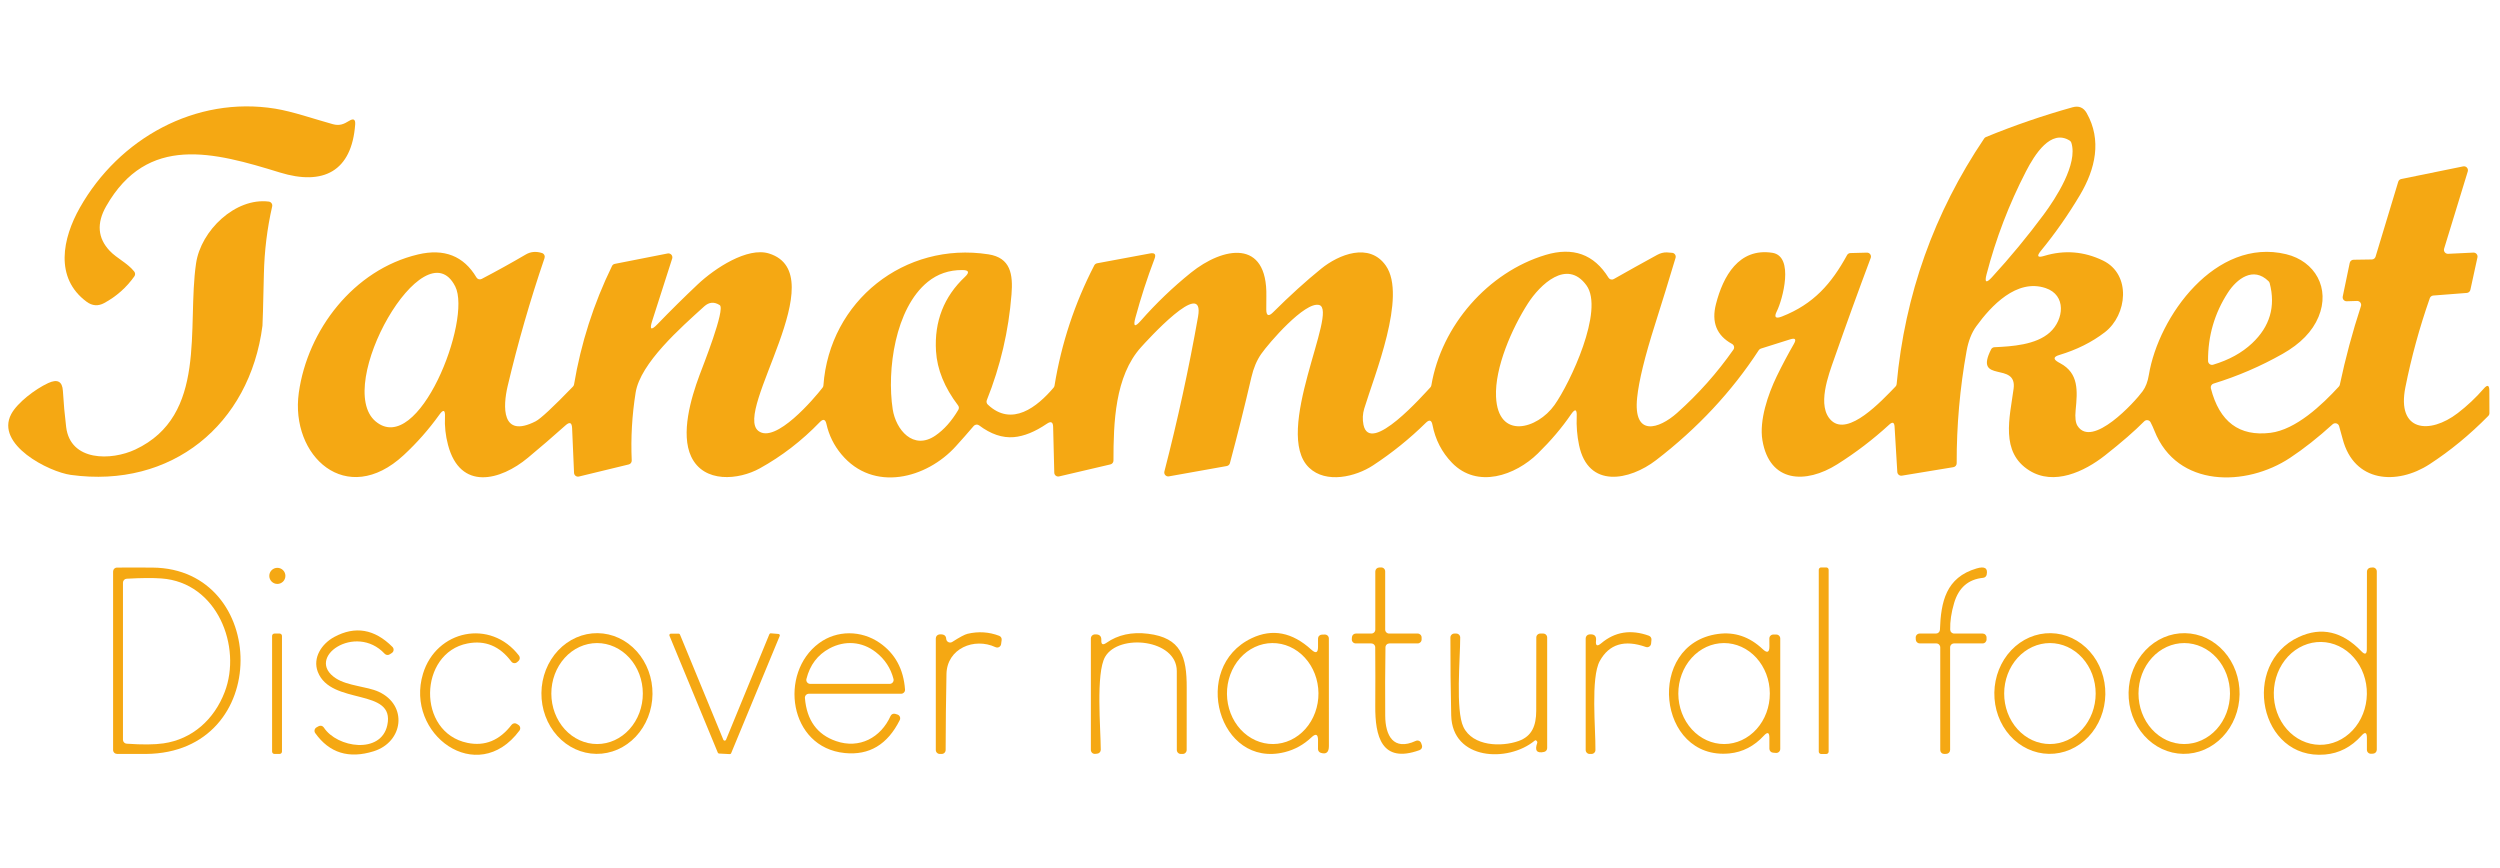 <svg width="190" height="66" viewBox="0 0 190 66" fill="none" xmlns="http://www.w3.org/2000/svg">
<path d="M21.271 13.11C16.266 11.568 11.204 10.17 8.066 15.678C7.331 16.97 7.424 18.1 8.342 19.068C8.883 19.638 9.702 20.001 10.204 20.64C10.244 20.691 10.266 20.754 10.268 20.819C10.269 20.884 10.25 20.947 10.213 21C9.608 21.854 8.843 22.532 7.916 23.034C7.456 23.282 7.012 23.249 6.586 22.935C4.124 21.12 4.754 18.102 6.075 15.774C9.042 10.536 14.852 7.278 20.917 8.259C22.244 8.475 23.844 9.036 25.297 9.438C25.805 9.576 26.123 9.441 26.534 9.186C26.869 8.978 27.022 9.07 26.994 9.462C26.729 13.026 24.571 14.127 21.271 13.11Z" fill="#F5A813"/>
<path d="M49.966 24.639C50.966 23.603 51.989 22.592 53.034 21.606C54.325 20.391 56.805 18.753 58.447 19.266C63.483 20.844 55.7 31.251 57.637 32.751C58.934 33.756 61.882 30.282 62.516 29.46C62.553 29.413 62.575 29.357 62.579 29.298C63.038 22.878 68.749 18.342 75.12 19.329C76.811 19.59 76.997 20.85 76.874 22.38C76.657 25.15 76.032 27.829 74.997 30.417C74.975 30.472 74.97 30.533 74.983 30.591C74.996 30.649 75.026 30.703 75.069 30.744C76.898 32.484 78.84 30.918 80.074 29.46C80.11 29.419 80.133 29.368 80.143 29.313C80.664 26.107 81.671 23.059 83.164 20.169C83.185 20.128 83.216 20.092 83.253 20.065C83.29 20.037 83.332 20.018 83.377 20.01L87.409 19.26C87.76 19.196 87.872 19.33 87.746 19.662C87.185 21.136 86.7 22.633 86.289 24.153C86.109 24.819 86.246 24.893 86.701 24.375C87.866 23.049 89.136 21.832 90.511 20.724C92.946 18.765 96.339 18.108 96.243 22.536C96.235 22.866 96.233 23.197 96.237 23.529C96.243 24.003 96.414 24.073 96.75 23.739C98.027 22.469 99.247 21.363 100.41 20.421C101.737 19.344 104.073 18.387 105.328 20.196C106.937 22.512 104.448 28.53 103.683 31.05C103.561 31.454 103.541 31.863 103.623 32.277C104.109 34.668 108.249 29.919 108.706 29.442C108.747 29.399 108.774 29.344 108.784 29.283C109.55 24.735 113.098 20.688 117.455 19.377C119.547 18.747 121.144 19.323 122.247 21.105C122.288 21.171 122.353 21.218 122.428 21.238C122.503 21.257 122.583 21.246 122.649 21.207C123.746 20.585 124.843 19.974 125.94 19.374C126.186 19.24 126.429 19.176 126.67 19.182C126.814 19.186 126.955 19.197 127.093 19.215C127.136 19.22 127.178 19.235 127.215 19.258C127.251 19.281 127.283 19.311 127.307 19.348C127.33 19.385 127.346 19.426 127.352 19.47C127.358 19.513 127.355 19.557 127.342 19.599C126.836 21.291 126.317 22.972 125.787 24.642C125.01 27.084 124.556 28.941 124.424 30.213C124.106 33.246 126.081 32.61 127.459 31.383C129.077 29.941 130.503 28.338 131.738 26.574C131.762 26.54 131.779 26.5 131.787 26.459C131.794 26.418 131.794 26.375 131.784 26.334C131.774 26.293 131.756 26.254 131.731 26.221C131.705 26.187 131.673 26.159 131.636 26.139C130.465 25.501 130.057 24.49 130.414 23.106C130.954 20.997 132.149 18.822 134.695 19.212C136.389 19.47 135.467 22.8 135.044 23.643C134.809 24.109 134.935 24.247 135.422 24.057C137.848 23.106 139.193 21.549 140.376 19.389C140.401 19.343 140.438 19.304 140.483 19.276C140.528 19.249 140.579 19.234 140.631 19.233L141.886 19.2C141.935 19.199 141.984 19.21 142.028 19.232C142.072 19.254 142.109 19.286 142.138 19.326C142.166 19.366 142.184 19.413 142.191 19.461C142.197 19.51 142.192 19.559 142.174 19.605C141.22 22.149 140.296 24.699 139.403 27.255C138.974 28.473 138.04 30.9 139.193 31.971C140.487 33.171 142.973 30.501 144.06 29.376C144.108 29.328 144.138 29.264 144.144 29.196C144.771 22.396 146.989 16.171 150.8 10.521C150.834 10.472 150.881 10.435 150.936 10.413C153.081 9.533 155.273 8.78 157.511 8.154C157.987 8.02 158.347 8.167 158.589 8.595C159.748 10.65 159.255 12.84 158.078 14.82C157.18 16.33 156.188 17.746 155.103 19.068C154.769 19.476 154.854 19.603 155.358 19.449C156.889 18.985 158.38 19.103 159.829 19.803C161.997 20.853 161.672 23.94 159.967 25.251C158.984 26.007 157.828 26.584 156.499 26.982C156.055 27.116 156.033 27.298 156.433 27.528C156.483 27.556 156.532 27.583 156.58 27.609C157.991 28.368 157.895 29.694 157.748 31.176C157.694 31.736 157.742 32.133 157.892 32.367C158.994 34.098 162.231 30.573 162.84 29.733C163.073 29.415 163.23 29.003 163.312 28.497C164.047 24.036 168.392 18.021 173.751 19.32C175.943 19.851 177.117 21.906 176.207 24.084C175.747 25.188 174.836 26.125 173.475 26.895C171.812 27.837 170.062 28.59 168.227 29.154C168.153 29.176 168.091 29.226 168.054 29.294C168.016 29.361 168.006 29.44 168.026 29.514C168.678 32.06 170.187 33.187 172.553 32.895C174.49 32.655 176.472 30.774 177.751 29.382C177.788 29.343 177.814 29.294 177.826 29.241C178.254 27.221 178.789 25.229 179.432 23.265C179.447 23.219 179.451 23.171 179.443 23.123C179.435 23.076 179.416 23.031 179.387 22.992C179.358 22.954 179.32 22.923 179.277 22.902C179.234 22.881 179.186 22.871 179.138 22.872L178.351 22.896C178.306 22.898 178.261 22.889 178.219 22.87C178.178 22.852 178.141 22.824 178.112 22.789C178.083 22.755 178.062 22.714 178.051 22.67C178.04 22.626 178.039 22.581 178.048 22.536L178.579 19.98C178.594 19.913 178.63 19.852 178.683 19.809C178.736 19.765 178.802 19.741 178.871 19.74L180.261 19.719C180.324 19.718 180.386 19.697 180.437 19.659C180.487 19.62 180.525 19.567 180.543 19.506L182.266 13.812C182.282 13.76 182.311 13.714 182.351 13.677C182.392 13.641 182.441 13.616 182.495 13.605L187.202 12.645C187.253 12.634 187.306 12.637 187.356 12.653C187.405 12.669 187.45 12.698 187.485 12.736C187.52 12.775 187.545 12.822 187.556 12.873C187.568 12.923 187.566 12.976 187.551 13.026L185.752 18.9C185.738 18.946 185.736 18.995 185.744 19.043C185.753 19.09 185.773 19.135 185.803 19.173C185.833 19.212 185.871 19.242 185.915 19.262C185.959 19.283 186.007 19.292 186.055 19.29L187.977 19.197C188.023 19.195 188.069 19.204 188.112 19.222C188.154 19.241 188.192 19.269 188.221 19.304C188.251 19.339 188.273 19.38 188.284 19.425C188.295 19.469 188.296 19.515 188.286 19.56L187.749 22.026C187.735 22.09 187.701 22.147 187.652 22.19C187.604 22.232 187.543 22.258 187.479 22.263L184.924 22.461C184.865 22.466 184.81 22.488 184.764 22.524C184.719 22.56 184.684 22.608 184.665 22.662C183.887 24.88 183.268 27.135 182.81 29.427C182.131 32.811 184.647 33.039 186.791 31.395C187.508 30.845 188.166 30.225 188.767 29.535C189.047 29.213 189.188 29.265 189.19 29.691L189.196 31.401C189.196 31.48 189.165 31.555 189.109 31.611C187.7 33.041 186.212 34.265 184.644 35.283C182.167 36.891 178.907 36.681 178.042 33.36C177.958 33.034 177.868 32.708 177.772 32.382C177.757 32.333 177.731 32.289 177.695 32.253C177.659 32.218 177.614 32.192 177.565 32.178C177.516 32.164 177.465 32.163 177.415 32.175C177.366 32.186 177.32 32.21 177.282 32.244C176.169 33.254 175.088 34.106 174.04 34.8C170.71 37.005 165.459 37.086 163.741 32.748C163.653 32.524 163.554 32.306 163.444 32.094C163.422 32.052 163.391 32.015 163.353 31.988C163.314 31.96 163.27 31.942 163.223 31.934C163.176 31.927 163.128 31.931 163.083 31.945C163.038 31.96 162.997 31.985 162.963 32.019C162.231 32.759 161.234 33.625 159.973 34.617C158.397 35.856 156.1 36.924 154.238 35.763C151.995 34.368 152.743 31.734 153.034 29.541C153.317 27.423 149.978 29.199 151.326 26.55C151.35 26.503 151.385 26.463 151.43 26.435C151.474 26.406 151.525 26.39 151.578 26.388C152.884 26.328 154.728 26.22 155.791 25.26C156.859 24.291 157.067 22.422 155.457 21.891C153.262 21.162 151.32 23.25 150.197 24.798C149.843 25.288 149.597 25.912 149.461 26.67C148.951 29.494 148.7 32.34 148.708 35.208C148.708 35.28 148.683 35.349 148.636 35.404C148.59 35.458 148.526 35.494 148.456 35.505L144.543 36.15C144.502 36.157 144.46 36.155 144.419 36.144C144.379 36.133 144.341 36.114 144.308 36.088C144.275 36.062 144.248 36.029 144.229 35.992C144.209 35.954 144.198 35.913 144.195 35.871L143.988 32.43C143.968 32.094 143.834 32.04 143.586 32.268C142.351 33.4 141.031 34.407 139.628 35.289C137.232 36.798 134.488 36.693 133.945 33.468C133.689 31.95 134.371 29.964 135.032 28.599C135.438 27.765 135.872 26.945 136.335 26.139C136.539 25.783 136.445 25.667 136.052 25.791L133.825 26.493C133.759 26.514 133.702 26.558 133.665 26.616C131.616 29.764 129.014 32.55 125.859 34.974C123.85 36.516 120.701 37.164 120.007 33.825C119.859 33.115 119.8 32.389 119.83 31.647C119.854 31.089 119.708 31.04 119.392 31.5C118.705 32.506 117.866 33.494 116.876 34.464C115.167 36.138 112.276 37.158 110.351 35.172C109.579 34.372 109.084 33.412 108.868 32.292C108.798 31.924 108.63 31.871 108.364 32.133C107.139 33.339 105.8 34.418 104.349 35.37C103.025 36.24 100.782 36.777 99.494 35.547C96.693 32.874 101.746 23.598 100.26 23.181C99.179 22.881 96.42 26.085 95.852 26.901C95.516 27.383 95.267 27.974 95.105 28.674C94.608 30.818 94.065 32.993 93.474 35.199C93.46 35.254 93.43 35.303 93.388 35.342C93.346 35.381 93.294 35.407 93.237 35.418L88.835 36.204C88.786 36.213 88.736 36.209 88.688 36.193C88.641 36.177 88.598 36.149 88.564 36.112C88.53 36.076 88.506 36.031 88.493 35.983C88.481 35.934 88.481 35.884 88.493 35.835C89.498 31.945 90.351 28.024 91.051 24.072C91.601 20.973 87.082 25.986 86.722 26.385C84.722 28.599 84.626 32.154 84.623 35.004C84.623 35.072 84.6 35.137 84.558 35.19C84.516 35.242 84.457 35.28 84.392 35.295L80.495 36.207C80.451 36.217 80.406 36.218 80.362 36.209C80.318 36.2 80.277 36.181 80.242 36.154C80.206 36.127 80.177 36.092 80.157 36.053C80.137 36.013 80.126 35.969 80.125 35.925L80.038 32.439C80.03 32.073 79.874 31.993 79.57 32.199C78.665 32.815 77.826 33.156 77.051 33.222C76.182 33.296 75.302 32.998 74.412 32.328C74.351 32.282 74.274 32.262 74.199 32.27C74.123 32.278 74.053 32.315 74.003 32.373C73.553 32.901 73.1 33.416 72.643 33.918C70.418 36.378 66.371 37.44 63.945 34.527C63.379 33.847 63 33.08 62.81 32.226C62.73 31.862 62.561 31.814 62.303 32.082C60.936 33.5 59.414 34.672 57.739 35.598C56.142 36.48 53.49 36.741 52.53 34.701C51.716 32.97 52.512 30.261 53.157 28.53C53.403 27.864 55.151 23.481 54.7 23.19C54.282 22.92 53.889 22.952 53.52 23.286C51.737 24.903 48.666 27.597 48.308 29.838C48.034 31.55 47.935 33.269 48.011 34.995C48.014 35.064 47.993 35.132 47.952 35.188C47.91 35.243 47.85 35.282 47.783 35.298L44 36.216C43.957 36.227 43.912 36.228 43.868 36.219C43.825 36.211 43.784 36.192 43.748 36.166C43.713 36.139 43.683 36.106 43.663 36.067C43.642 36.028 43.63 35.984 43.627 35.94L43.48 32.535C43.462 32.113 43.296 32.043 42.982 32.325C42.033 33.173 41.079 33.995 40.12 34.791C38.037 36.525 34.98 37.332 34.05 33.816C33.861 33.104 33.784 32.392 33.818 31.68C33.842 31.138 33.697 31.087 33.383 31.527C32.584 32.641 31.683 33.662 30.681 34.59C26.321 38.631 22.04 34.647 22.709 29.85C23.373 25.083 26.877 20.496 31.768 19.338C33.759 18.868 35.24 19.451 36.211 21.087C36.25 21.153 36.313 21.202 36.387 21.222C36.461 21.243 36.54 21.234 36.608 21.198C37.745 20.604 38.862 19.985 39.961 19.341C40.328 19.125 40.738 19.088 41.192 19.23C41.23 19.242 41.265 19.262 41.295 19.288C41.326 19.314 41.35 19.345 41.368 19.381C41.386 19.417 41.397 19.456 41.4 19.496C41.402 19.536 41.397 19.576 41.385 19.614C40.292 22.816 39.358 26.057 38.583 29.337C38.223 30.864 38.082 33.354 40.703 32.022C41.081 31.83 42.029 30.949 43.546 29.379C43.589 29.336 43.618 29.28 43.627 29.22C44.154 26.082 45.116 23.081 46.513 20.217C46.532 20.175 46.561 20.139 46.598 20.111C46.634 20.083 46.677 20.064 46.723 20.055L50.743 19.263C50.794 19.253 50.847 19.257 50.897 19.274C50.946 19.291 50.99 19.32 51.025 19.359C51.059 19.398 51.083 19.445 51.094 19.497C51.104 19.548 51.102 19.601 51.086 19.65L49.563 24.399C49.353 25.055 49.487 25.135 49.966 24.639ZM157.298 10.686C155.866 9.783 154.641 11.736 153.977 13.02C152.686 15.52 151.686 18.13 150.978 20.85C150.815 21.472 150.952 21.546 151.386 21.072C152.777 19.556 154.086 17.971 155.313 16.317C156.244 15.063 157.931 12.465 157.424 10.851C157.403 10.783 157.358 10.725 157.298 10.686ZM67.845 31.104C68.085 32.661 69.409 34.248 71.085 33.108C71.742 32.66 72.324 32.006 72.832 31.146C72.863 31.095 72.878 31.036 72.875 30.976C72.872 30.917 72.85 30.86 72.814 30.813C71.779 29.451 71.22 28.073 71.136 26.679C71.002 24.427 71.736 22.548 73.337 21.042C73.703 20.696 73.635 20.523 73.133 20.523C72.128 20.519 71.253 20.819 70.508 21.423C68.022 23.445 67.392 28.137 67.845 31.104ZM28.552 32.031C31.801 34.737 35.878 24.306 34.599 21.771C32.266 17.151 25.315 29.334 28.552 32.031ZM113.699 30.159C113.849 33.456 116.837 32.622 118.143 30.78C119.32 29.121 121.944 23.574 120.569 21.684C119.082 19.641 117.035 21.645 116.125 23.055C114.909 24.948 113.594 27.939 113.699 30.159ZM172.418 21.381C171.244 20.214 169.992 21.207 169.326 22.23C168.303 23.806 167.798 25.54 167.812 27.432C167.813 27.479 167.824 27.525 167.845 27.566C167.866 27.608 167.897 27.644 167.935 27.672C167.972 27.699 168.016 27.718 168.062 27.726C168.108 27.734 168.155 27.731 168.2 27.717C169.399 27.359 170.386 26.816 171.16 26.088C172.513 24.816 172.959 23.293 172.496 21.519C172.482 21.468 172.456 21.421 172.418 21.381Z" fill="#F5A813"/>
<path d="M5.382 36.093C3.713 35.862 -0.38 33.786 0.854 31.47C1.314 30.609 2.662 29.577 3.659 29.115C4.363 28.789 4.736 28.984 4.779 29.7C4.833 30.62 4.916 31.537 5.028 32.451C5.346 35.085 8.466 35.016 10.282 34.164C15.798 31.575 14.191 24.885 14.9 20.022C15.266 17.508 17.899 15.003 20.43 15.321C20.472 15.327 20.512 15.34 20.547 15.362C20.583 15.383 20.614 15.412 20.638 15.447C20.662 15.481 20.679 15.52 20.687 15.56C20.695 15.601 20.695 15.644 20.686 15.684C20.303 17.362 20.093 19.079 20.055 20.835C19.999 23.325 19.963 24.633 19.947 24.759C18.974 32.286 13.032 37.146 5.382 36.093Z" fill="#F5A813"/>
<path d="M11.591 43.137C20.433 43.203 20.761 57.222 11.087 57.3C10.354 57.306 9.623 57.305 8.892 57.297C8.813 57.296 8.737 57.264 8.682 57.208C8.626 57.151 8.595 57.076 8.595 56.997V43.437C8.595 43.358 8.626 43.282 8.682 43.225C8.737 43.169 8.813 43.137 8.892 43.137C9.468 43.129 10.368 43.129 11.591 43.137ZM17.077 52.593C18.395 49.152 16.524 44.265 12.267 43.962C11.608 43.914 10.729 43.921 9.628 43.983C9.551 43.986 9.48 44.02 9.427 44.076C9.374 44.132 9.345 44.206 9.345 44.283V56.22C9.345 56.296 9.374 56.37 9.426 56.426C9.478 56.481 9.549 56.515 9.625 56.52C10.806 56.604 11.739 56.596 12.426 56.496C14.624 56.178 16.281 54.675 17.077 52.593Z" fill="#F5A813"/>
<path d="M21.079 44.379C21.417 44.379 21.691 44.105 21.691 43.767C21.691 43.429 21.417 43.155 21.079 43.155C20.741 43.155 20.466 43.429 20.466 43.767C20.466 44.105 20.741 44.379 21.079 44.379Z" fill="#F5A813"/>
<path d="M105.574 48.15H107.745C107.824 48.15 107.899 48.182 107.955 48.238C108.011 48.294 108.042 48.371 108.042 48.45V48.6C108.042 48.68 108.011 48.756 107.955 48.812C107.899 48.868 107.824 48.9 107.745 48.9H105.595C105.516 48.9 105.44 48.931 105.384 48.987C105.328 49.043 105.296 49.118 105.295 49.197C105.269 50.939 105.263 52.674 105.277 54.402C105.286 55.893 105.892 57.096 107.601 56.307C107.639 56.29 107.681 56.281 107.723 56.28C107.765 56.28 107.807 56.288 107.846 56.305C107.884 56.322 107.919 56.346 107.948 56.377C107.976 56.408 107.998 56.444 108.012 56.484L108.063 56.634C108.089 56.708 108.084 56.789 108.05 56.86C108.016 56.931 107.955 56.985 107.88 57.012C104.986 58.059 104.505 55.938 104.52 53.658C104.53 52.17 104.529 50.683 104.517 49.197C104.517 49.118 104.485 49.043 104.428 48.987C104.372 48.931 104.296 48.9 104.217 48.9H103.037C102.996 48.9 102.956 48.892 102.918 48.876C102.88 48.859 102.846 48.836 102.818 48.806C102.79 48.776 102.768 48.741 102.754 48.703C102.74 48.664 102.734 48.623 102.737 48.582L102.746 48.435C102.75 48.358 102.783 48.286 102.838 48.233C102.893 48.18 102.967 48.15 103.043 48.15H104.223C104.303 48.15 104.379 48.118 104.435 48.062C104.492 48.006 104.523 47.93 104.523 47.85V43.431C104.523 43.353 104.554 43.278 104.608 43.222C104.662 43.166 104.737 43.133 104.815 43.131L104.965 43.125C105.005 43.124 105.045 43.131 105.082 43.145C105.12 43.16 105.154 43.182 105.183 43.21C105.212 43.238 105.235 43.271 105.25 43.308C105.266 43.345 105.274 43.385 105.274 43.425V47.85C105.274 47.93 105.306 48.006 105.362 48.062C105.418 48.118 105.495 48.15 105.574 48.15Z" fill="#F5A813"/>
<path d="M138.797 43.125H138.406C138.307 43.125 138.226 43.206 138.226 43.305V57.123C138.226 57.222 138.307 57.303 138.406 57.303H138.797C138.896 57.303 138.977 57.222 138.977 57.123V43.305C138.977 43.206 138.896 43.125 138.797 43.125Z" fill="#F5A813"/>
<path d="M148.516 48.15H150.68C150.759 48.15 150.835 48.181 150.891 48.237C150.946 48.294 150.978 48.37 150.978 48.45V48.6C150.978 48.679 150.946 48.755 150.891 48.812C150.835 48.868 150.759 48.9 150.68 48.9H148.51C148.43 48.9 148.354 48.931 148.297 48.987C148.241 49.044 148.209 49.12 148.209 49.2V56.994C148.209 57.072 148.179 57.147 148.125 57.203C148.07 57.259 147.996 57.291 147.918 57.294L147.768 57.3C147.728 57.3 147.687 57.293 147.65 57.279C147.613 57.264 147.578 57.242 147.55 57.214C147.521 57.186 147.498 57.153 147.482 57.116C147.467 57.079 147.459 57.039 147.459 57V49.2C147.459 49.12 147.427 49.044 147.371 48.987C147.314 48.931 147.238 48.9 147.158 48.9H145.9C145.823 48.9 145.748 48.87 145.692 48.816C145.636 48.762 145.603 48.689 145.6 48.612L145.594 48.462C145.592 48.421 145.598 48.381 145.613 48.343C145.627 48.306 145.649 48.271 145.677 48.242C145.705 48.213 145.738 48.19 145.776 48.174C145.813 48.158 145.854 48.15 145.894 48.15H147.134C147.212 48.15 147.287 48.12 147.343 48.066C147.399 48.012 147.432 47.939 147.435 47.862C147.51 45.744 147.882 43.887 150.227 43.2C150.839 43.02 151.093 43.179 150.987 43.677C150.973 43.739 150.941 43.796 150.893 43.838C150.846 43.881 150.786 43.907 150.722 43.914C149.593 44.024 148.857 44.663 148.513 45.831C148.298 46.553 148.199 47.228 148.215 47.856C148.217 47.934 148.249 48.009 148.305 48.064C148.361 48.119 148.437 48.15 148.516 48.15Z" fill="#F5A813"/>
<path d="M179.879 49.329L179.888 43.437C179.888 43.362 179.916 43.29 179.967 43.235C180.019 43.18 180.089 43.146 180.164 43.14L180.314 43.128C180.356 43.125 180.397 43.13 180.436 43.144C180.475 43.158 180.51 43.18 180.541 43.208C180.571 43.236 180.595 43.27 180.611 43.308C180.627 43.346 180.636 43.386 180.636 43.428V56.979C180.636 57.056 180.606 57.13 180.553 57.186C180.5 57.242 180.428 57.275 180.351 57.279L180.2 57.285C180.16 57.287 180.119 57.281 180.081 57.267C180.043 57.253 180.008 57.232 179.979 57.203C179.949 57.175 179.925 57.141 179.909 57.104C179.893 57.066 179.885 57.026 179.885 56.985V56.073C179.885 55.653 179.746 55.6 179.468 55.914C178.695 56.776 177.771 57.253 176.697 57.345C171.709 57.777 170.277 50.463 174.703 48.414C176.418 47.62 178.006 47.981 179.465 49.497C179.741 49.783 179.879 49.727 179.879 49.329ZM176.284 56.606C176.748 56.614 177.21 56.52 177.642 56.33C178.074 56.14 178.468 55.858 178.802 55.501C179.137 55.143 179.404 54.716 179.589 54.245C179.774 53.773 179.874 53.267 179.882 52.753C179.898 51.717 179.541 50.717 178.889 49.973C178.238 49.23 177.345 48.804 176.407 48.789C175.942 48.782 175.481 48.876 175.049 49.066C174.616 49.255 174.222 49.537 173.888 49.895C173.554 50.252 173.287 50.679 173.101 51.151C172.916 51.622 172.817 52.129 172.809 52.642C172.792 53.679 173.149 54.679 173.801 55.422C174.453 56.166 175.346 56.592 176.284 56.606Z" fill="#F5A813"/>
<path d="M24.153 51.06C23.745 49.998 24.439 48.93 25.405 48.408C26.991 47.552 28.464 47.804 29.825 49.164C29.857 49.196 29.881 49.234 29.896 49.276C29.912 49.318 29.917 49.364 29.912 49.408C29.908 49.453 29.893 49.496 29.87 49.534C29.846 49.572 29.815 49.605 29.777 49.629L29.618 49.731C29.559 49.77 29.489 49.786 29.418 49.778C29.348 49.769 29.282 49.735 29.233 49.683C27.03 47.319 23.108 49.992 25.534 51.558C26.432 52.137 27.894 52.167 28.783 52.575C31.008 53.598 30.663 56.388 28.399 57.096C26.513 57.686 25.033 57.226 23.958 55.716C23.934 55.682 23.917 55.643 23.908 55.602C23.9 55.561 23.9 55.518 23.909 55.477C23.919 55.436 23.936 55.398 23.961 55.364C23.986 55.33 24.018 55.302 24.054 55.281L24.21 55.194C24.277 55.156 24.356 55.145 24.43 55.163C24.504 55.181 24.569 55.226 24.61 55.29C25.619 56.841 28.957 57.339 29.435 55.113C30.056 52.227 25.156 53.655 24.153 51.06Z" fill="#F5A813"/>
<path d="M72.373 48.786C72.936 48.424 73.323 48.218 73.535 48.168C74.362 47.974 75.162 48.025 75.937 48.321C76 48.345 76.052 48.389 76.087 48.447C76.121 48.504 76.135 48.572 76.126 48.639L76.084 48.951C76.078 48.998 76.061 49.042 76.035 49.081C76.008 49.12 75.973 49.152 75.932 49.175C75.891 49.198 75.844 49.211 75.797 49.212C75.75 49.214 75.704 49.205 75.661 49.185C74.043 48.429 71.971 49.281 71.932 51.225C71.894 53.151 71.873 55.076 71.869 57C71.869 57.08 71.837 57.156 71.781 57.212C71.725 57.268 71.648 57.3 71.569 57.3H71.421C71.342 57.3 71.265 57.268 71.209 57.212C71.153 57.156 71.121 57.08 71.121 57V48.516C71.121 48.441 71.149 48.37 71.198 48.314C71.247 48.259 71.315 48.224 71.388 48.216C71.723 48.182 71.897 48.294 71.911 48.552C71.914 48.604 71.931 48.655 71.96 48.699C71.988 48.742 72.028 48.778 72.075 48.801C72.121 48.825 72.174 48.836 72.226 48.833C72.278 48.831 72.329 48.814 72.373 48.786Z" fill="#F5A813"/>
<path d="M121.298 48.681C121.252 49.081 121.383 49.151 121.692 48.891C122.735 48.011 123.943 47.819 125.316 48.315C125.378 48.338 125.431 48.381 125.467 48.438C125.502 48.494 125.518 48.561 125.511 48.627L125.484 48.915C125.479 48.961 125.464 49.005 125.44 49.044C125.416 49.082 125.384 49.115 125.345 49.14C125.307 49.164 125.263 49.18 125.218 49.185C125.173 49.19 125.127 49.185 125.084 49.17C123.459 48.596 122.292 48.951 121.584 50.235C120.881 51.516 121.274 55.413 121.253 57.003C121.253 57.082 121.221 57.158 121.164 57.213C121.108 57.269 121.032 57.3 120.953 57.3H120.812C120.732 57.3 120.656 57.269 120.6 57.212C120.543 57.156 120.512 57.08 120.512 57V48.516C120.512 48.442 120.539 48.37 120.589 48.315C120.638 48.259 120.706 48.224 120.779 48.216C121.165 48.174 121.338 48.329 121.298 48.681Z" fill="#F5A813"/>
<path d="M21.25 48.15H20.859C20.76 48.15 20.679 48.231 20.679 48.33V57.12C20.679 57.22 20.76 57.3 20.859 57.3H21.25C21.349 57.3 21.43 57.22 21.43 57.12V48.33C21.43 48.231 21.349 48.15 21.25 48.15Z" fill="#F5A813"/>
<path d="M39.478 55.524C36.265 59.85 30.756 55.791 32.149 51.201C33.154 47.886 37.277 47.004 39.442 49.827C39.488 49.888 39.51 49.963 39.503 50.039C39.495 50.115 39.46 50.185 39.403 50.235L39.301 50.325C39.269 50.353 39.233 50.373 39.193 50.386C39.154 50.399 39.112 50.403 39.071 50.399C39.029 50.395 38.989 50.382 38.954 50.362C38.918 50.341 38.887 50.313 38.862 50.28C37.983 49.102 36.875 48.643 35.535 48.903C31.815 49.62 31.659 55.671 35.532 56.46C36.852 56.73 37.968 56.272 38.88 55.086C38.926 55.027 38.993 54.987 39.066 54.974C39.14 54.962 39.216 54.977 39.28 55.017L39.397 55.092C39.432 55.114 39.462 55.142 39.485 55.176C39.508 55.21 39.524 55.249 39.532 55.289C39.539 55.33 39.539 55.372 39.529 55.412C39.52 55.453 39.502 55.491 39.478 55.524Z" fill="#F5A813"/>
<path d="M45.321 57.294C44.201 57.282 43.133 56.788 42.35 55.919C41.568 55.051 41.135 53.879 41.148 52.663C41.154 52.061 41.27 51.465 41.487 50.911C41.705 50.357 42.022 49.854 42.418 49.432C42.815 49.011 43.283 48.678 43.798 48.453C44.312 48.227 44.863 48.114 45.417 48.12C46.537 48.132 47.605 48.627 48.388 49.495C49.17 50.364 49.603 51.535 49.59 52.751C49.584 53.354 49.468 53.949 49.251 54.503C49.032 55.057 48.716 55.56 48.32 55.982C47.923 56.404 47.455 56.736 46.94 56.962C46.425 57.187 45.875 57.3 45.321 57.294ZM45.385 56.547C45.841 56.546 46.293 56.446 46.715 56.253C47.136 56.059 47.519 55.776 47.841 55.419C48.163 55.062 48.419 54.639 48.593 54.173C48.767 53.707 48.856 53.208 48.855 52.704C48.854 52.2 48.763 51.701 48.588 51.236C48.412 50.771 48.155 50.348 47.832 49.993C47.508 49.637 47.124 49.355 46.702 49.163C46.28 48.971 45.828 48.872 45.371 48.873C44.915 48.874 44.463 48.974 44.041 49.167C43.62 49.361 43.237 49.644 42.915 50.001C42.593 50.358 42.337 50.782 42.163 51.247C41.989 51.713 41.9 52.212 41.901 52.716C41.902 53.22 41.993 53.719 42.168 54.184C42.344 54.649 42.601 55.072 42.924 55.428C43.248 55.783 43.632 56.065 44.054 56.257C44.476 56.449 44.928 56.548 45.385 56.547Z" fill="#F5A813"/>
<path d="M58.583 48.132L59.162 48.18C59.18 48.181 59.197 48.187 59.212 48.196C59.227 48.205 59.24 48.217 59.25 48.232C59.259 48.247 59.265 48.264 59.266 48.282C59.268 48.299 59.265 48.317 59.258 48.333L55.568 57.243C55.56 57.265 55.544 57.283 55.525 57.295C55.506 57.307 55.483 57.313 55.46 57.312L54.65 57.27C54.629 57.269 54.608 57.262 54.592 57.25C54.575 57.237 54.561 57.221 54.553 57.201L50.878 48.312C50.871 48.296 50.869 48.277 50.871 48.259C50.873 48.241 50.879 48.224 50.889 48.209C50.899 48.194 50.913 48.181 50.928 48.173C50.944 48.164 50.962 48.16 50.98 48.159L51.575 48.156C51.597 48.157 51.618 48.163 51.636 48.175C51.655 48.188 51.669 48.205 51.677 48.225L54.974 56.223C54.982 56.243 54.997 56.26 55.015 56.272C55.033 56.284 55.054 56.291 55.076 56.291C55.098 56.291 55.119 56.284 55.137 56.272C55.155 56.26 55.169 56.243 55.178 56.223L58.472 48.201C58.48 48.18 58.496 48.161 58.516 48.149C58.536 48.136 58.559 48.131 58.583 48.132Z" fill="#F5A813"/>
<path d="M61.174 53.05C61.312 54.737 62.102 55.83 63.543 56.325C65.314 56.938 66.942 56.065 67.683 54.414C67.713 54.347 67.767 54.294 67.835 54.264C67.903 54.235 67.979 54.232 68.049 54.255L68.209 54.306C68.249 54.32 68.287 54.342 68.318 54.371C68.349 54.401 68.374 54.436 68.391 54.475C68.407 54.515 68.415 54.558 68.413 54.6C68.412 54.643 68.402 54.685 68.383 54.724C67.456 56.584 66.063 57.419 64.203 57.231C59.94 56.806 59.18 51.145 62.243 48.883C63.603 47.877 65.452 47.889 66.852 48.855C68.026 49.667 68.67 50.85 68.782 52.404C68.785 52.446 68.779 52.487 68.766 52.526C68.752 52.565 68.73 52.6 68.702 52.63C68.674 52.66 68.64 52.684 68.602 52.701C68.564 52.717 68.523 52.726 68.482 52.725H61.474C61.433 52.725 61.392 52.734 61.353 52.75C61.315 52.767 61.281 52.791 61.253 52.822C61.225 52.852 61.203 52.888 61.189 52.927C61.176 52.967 61.17 53.008 61.174 53.05ZM66.557 49.56C65.512 48.748 64.206 48.654 63.038 49.282C62.138 49.766 61.554 50.539 61.288 51.603C61.277 51.648 61.276 51.694 61.286 51.738C61.295 51.783 61.315 51.825 61.343 51.86C61.371 51.896 61.407 51.925 61.448 51.945C61.489 51.965 61.534 51.975 61.579 51.975H67.614C67.66 51.976 67.705 51.965 67.746 51.945C67.788 51.925 67.824 51.896 67.852 51.859C67.88 51.823 67.9 51.781 67.909 51.736C67.918 51.691 67.917 51.645 67.905 51.6C67.693 50.775 67.244 50.094 66.557 49.56Z" fill="#F5A813"/>
<path d="M84.08 48.861C84.96 48.243 86.019 48.011 87.256 48.165C89.76 48.477 90.196 49.899 90.19 52.269C90.186 53.845 90.185 55.422 90.187 57C90.187 57.08 90.155 57.156 90.099 57.212C90.043 57.269 89.966 57.3 89.886 57.3H89.739C89.66 57.3 89.583 57.269 89.527 57.212C89.471 57.156 89.439 57.08 89.439 57C89.435 54.998 89.434 52.998 89.436 51C89.439 48.582 85.022 48.123 83.987 49.923C83.275 51.162 83.653 55.407 83.659 56.979C83.66 57.054 83.632 57.126 83.581 57.181C83.531 57.237 83.461 57.272 83.386 57.279L83.233 57.294C83.191 57.298 83.149 57.293 83.11 57.28C83.07 57.266 83.034 57.245 83.003 57.217C82.972 57.188 82.948 57.154 82.931 57.116C82.914 57.077 82.906 57.036 82.906 56.994V48.516C82.906 48.442 82.933 48.37 82.984 48.314C83.034 48.259 83.104 48.224 83.179 48.216C83.543 48.184 83.717 48.33 83.701 48.654C83.685 48.978 83.811 49.047 84.08 48.861Z" fill="#F5A813"/>
<path d="M99.665 56.043C99.077 56.599 98.402 56.972 97.642 57.162C92.613 58.422 90.457 50.724 95.126 48.504C96.699 47.756 98.213 48.048 99.668 49.38C100.005 49.686 100.172 49.612 100.17 49.158V48.531C100.17 48.453 100.201 48.377 100.256 48.321C100.311 48.265 100.386 48.233 100.464 48.231L100.686 48.225C100.726 48.224 100.766 48.231 100.803 48.246C100.84 48.261 100.874 48.283 100.903 48.311C100.931 48.339 100.954 48.372 100.969 48.409C100.985 48.446 100.993 48.485 100.993 48.525C100.995 51.253 100.996 53.979 100.996 56.703C100.996 57.179 100.788 57.349 100.374 57.213C100.314 57.193 100.261 57.154 100.224 57.102C100.187 57.051 100.167 56.989 100.167 56.925L100.17 56.265C100.174 55.795 100.006 55.721 99.665 56.043ZM96.76 56.547C97.216 56.543 97.667 56.44 98.088 56.243C98.508 56.047 98.888 55.761 99.208 55.402C99.528 55.043 99.78 54.617 99.951 54.15C100.122 53.683 100.207 53.184 100.203 52.68C100.194 51.662 99.819 50.689 99.161 49.976C98.502 49.262 97.615 48.865 96.692 48.873C96.236 48.877 95.785 48.98 95.365 49.177C94.945 49.373 94.564 49.659 94.244 50.018C93.924 50.378 93.672 50.803 93.501 51.27C93.331 51.737 93.245 52.236 93.249 52.74C93.258 53.758 93.633 54.731 94.291 55.445C94.95 56.158 95.838 56.555 96.76 56.547Z" fill="#F5A813"/>
<path d="M116.636 56.289C114.606 57.975 110.37 57.777 110.292 54.372C110.247 52.4 110.227 50.426 110.231 48.45C110.231 48.371 110.263 48.294 110.319 48.238C110.376 48.182 110.452 48.15 110.532 48.15H110.676C110.755 48.15 110.832 48.182 110.888 48.238C110.944 48.294 110.976 48.371 110.976 48.45C110.979 50.007 110.61 53.982 111.219 55.248C111.931 56.73 114.111 56.775 115.405 56.319C116.441 55.956 116.747 55.134 116.753 54.036C116.761 52.174 116.763 50.312 116.759 48.45C116.759 48.371 116.79 48.294 116.847 48.238C116.903 48.182 116.979 48.15 117.059 48.15H117.284C117.364 48.15 117.44 48.182 117.497 48.238C117.553 48.294 117.585 48.371 117.585 48.45V56.856C117.585 56.924 117.561 56.99 117.518 57.043C117.475 57.096 117.414 57.133 117.347 57.147C116.795 57.269 116.623 57.039 116.831 56.457C116.839 56.436 116.84 56.412 116.835 56.389C116.83 56.366 116.818 56.345 116.801 56.328L116.741 56.268C116.731 56.258 116.715 56.255 116.696 56.258C116.676 56.262 116.655 56.273 116.636 56.289Z" fill="#F5A813"/>
<path d="M134.476 49.119L134.47 48.525C134.47 48.445 134.502 48.369 134.558 48.313C134.614 48.257 134.691 48.225 134.77 48.225H134.998C135.078 48.225 135.154 48.257 135.211 48.313C135.267 48.369 135.299 48.445 135.299 48.525V56.922C135.299 56.963 135.29 57.004 135.274 57.042C135.257 57.08 135.233 57.114 135.203 57.142C135.172 57.17 135.136 57.192 135.097 57.206C135.058 57.219 135.016 57.225 134.974 57.222L134.749 57.204C134.674 57.197 134.603 57.163 134.552 57.107C134.501 57.051 134.473 56.979 134.473 56.904V56.07C134.473 55.66 134.334 55.606 134.056 55.908C133.317 56.71 132.443 57.161 131.435 57.261C125.946 57.795 125.036 48.936 130.567 48.18C131.834 48.006 132.968 48.392 133.969 49.338C134.309 49.66 134.478 49.587 134.476 49.119ZM131.043 56.547C131.965 56.544 132.848 56.136 133.497 55.414C134.147 54.693 134.51 53.715 134.506 52.698C134.503 51.68 134.133 50.706 133.478 49.988C132.824 49.271 131.938 48.87 131.016 48.873C130.094 48.876 129.211 49.283 128.561 50.005C127.912 50.727 127.549 51.705 127.552 52.722C127.556 53.74 127.926 54.714 128.58 55.432C129.235 56.149 130.121 56.55 131.043 56.547Z" fill="#F5A813"/>
<path d="M155.716 57.293C154.597 57.276 153.532 56.776 152.754 55.903C151.977 55.031 151.551 53.857 151.57 52.641C151.579 52.038 151.698 51.444 151.919 50.891C152.139 50.338 152.458 49.837 152.856 49.417C153.255 48.997 153.725 48.667 154.24 48.444C154.756 48.222 155.306 48.112 155.86 48.121C156.979 48.138 158.044 48.638 158.821 49.511C159.599 50.383 160.025 51.557 160.006 52.773C159.996 53.376 159.878 53.97 159.657 54.523C159.436 55.077 159.118 55.577 158.719 55.997C158.321 56.417 157.851 56.747 157.335 56.97C156.82 57.192 156.27 57.302 155.716 57.293ZM155.787 56.547C156.244 56.548 156.696 56.449 157.118 56.257C157.54 56.065 157.924 55.783 158.248 55.428C158.571 55.072 158.828 54.649 159.004 54.184C159.179 53.719 159.27 53.22 159.271 52.716C159.272 52.212 159.183 51.713 159.009 51.247C158.835 50.781 158.579 50.358 158.257 50.001C157.935 49.644 157.552 49.361 157.131 49.167C156.709 48.974 156.257 48.874 155.801 48.873C155.344 48.872 154.892 48.971 154.47 49.163C154.047 49.355 153.664 49.637 153.34 49.993C153.017 50.348 152.76 50.771 152.584 51.236C152.409 51.701 152.318 52.2 152.317 52.704C152.316 53.208 152.405 53.707 152.579 54.173C152.753 54.639 153.008 55.062 153.331 55.419C153.653 55.776 154.036 56.059 154.457 56.253C154.879 56.446 155.331 56.546 155.787 56.547Z" fill="#F5A813"/>
<path d="M165.918 57.293C164.799 57.276 163.734 56.776 162.957 55.903C162.179 55.031 161.753 53.857 161.772 52.641C161.782 52.038 161.9 51.444 162.121 50.891C162.342 50.338 162.66 49.837 163.059 49.417C163.457 48.997 163.927 48.667 164.443 48.444C164.958 48.222 165.508 48.112 166.062 48.121C167.181 48.138 168.246 48.638 169.024 49.511C169.801 50.383 170.227 51.557 170.208 52.773C170.199 53.376 170.08 53.97 169.859 54.523C169.639 55.077 169.32 55.577 168.922 55.997C168.523 56.417 168.053 56.747 167.538 56.97C167.022 57.192 166.472 57.302 165.918 57.293ZM165.995 56.547C166.452 56.548 166.904 56.449 167.326 56.257C167.749 56.065 168.132 55.783 168.456 55.428C168.779 55.072 169.036 54.649 169.212 54.184C169.387 53.719 169.478 53.22 169.479 52.716C169.48 52.212 169.391 51.713 169.217 51.247C169.043 50.781 168.788 50.358 168.465 50.001C168.143 49.644 167.76 49.361 167.339 49.167C166.917 48.974 166.465 48.874 166.009 48.873C165.552 48.872 165.1 48.971 164.678 49.163C164.256 49.355 163.872 49.637 163.548 49.993C163.225 50.348 162.968 50.771 162.792 51.236C162.617 51.701 162.526 52.2 162.525 52.704C162.524 53.208 162.613 53.707 162.787 54.173C162.961 54.639 163.217 55.062 163.539 55.419C163.861 55.776 164.244 56.059 164.665 56.253C165.087 56.446 165.539 56.546 165.995 56.547Z" fill="#F5A813"/>
</svg>
